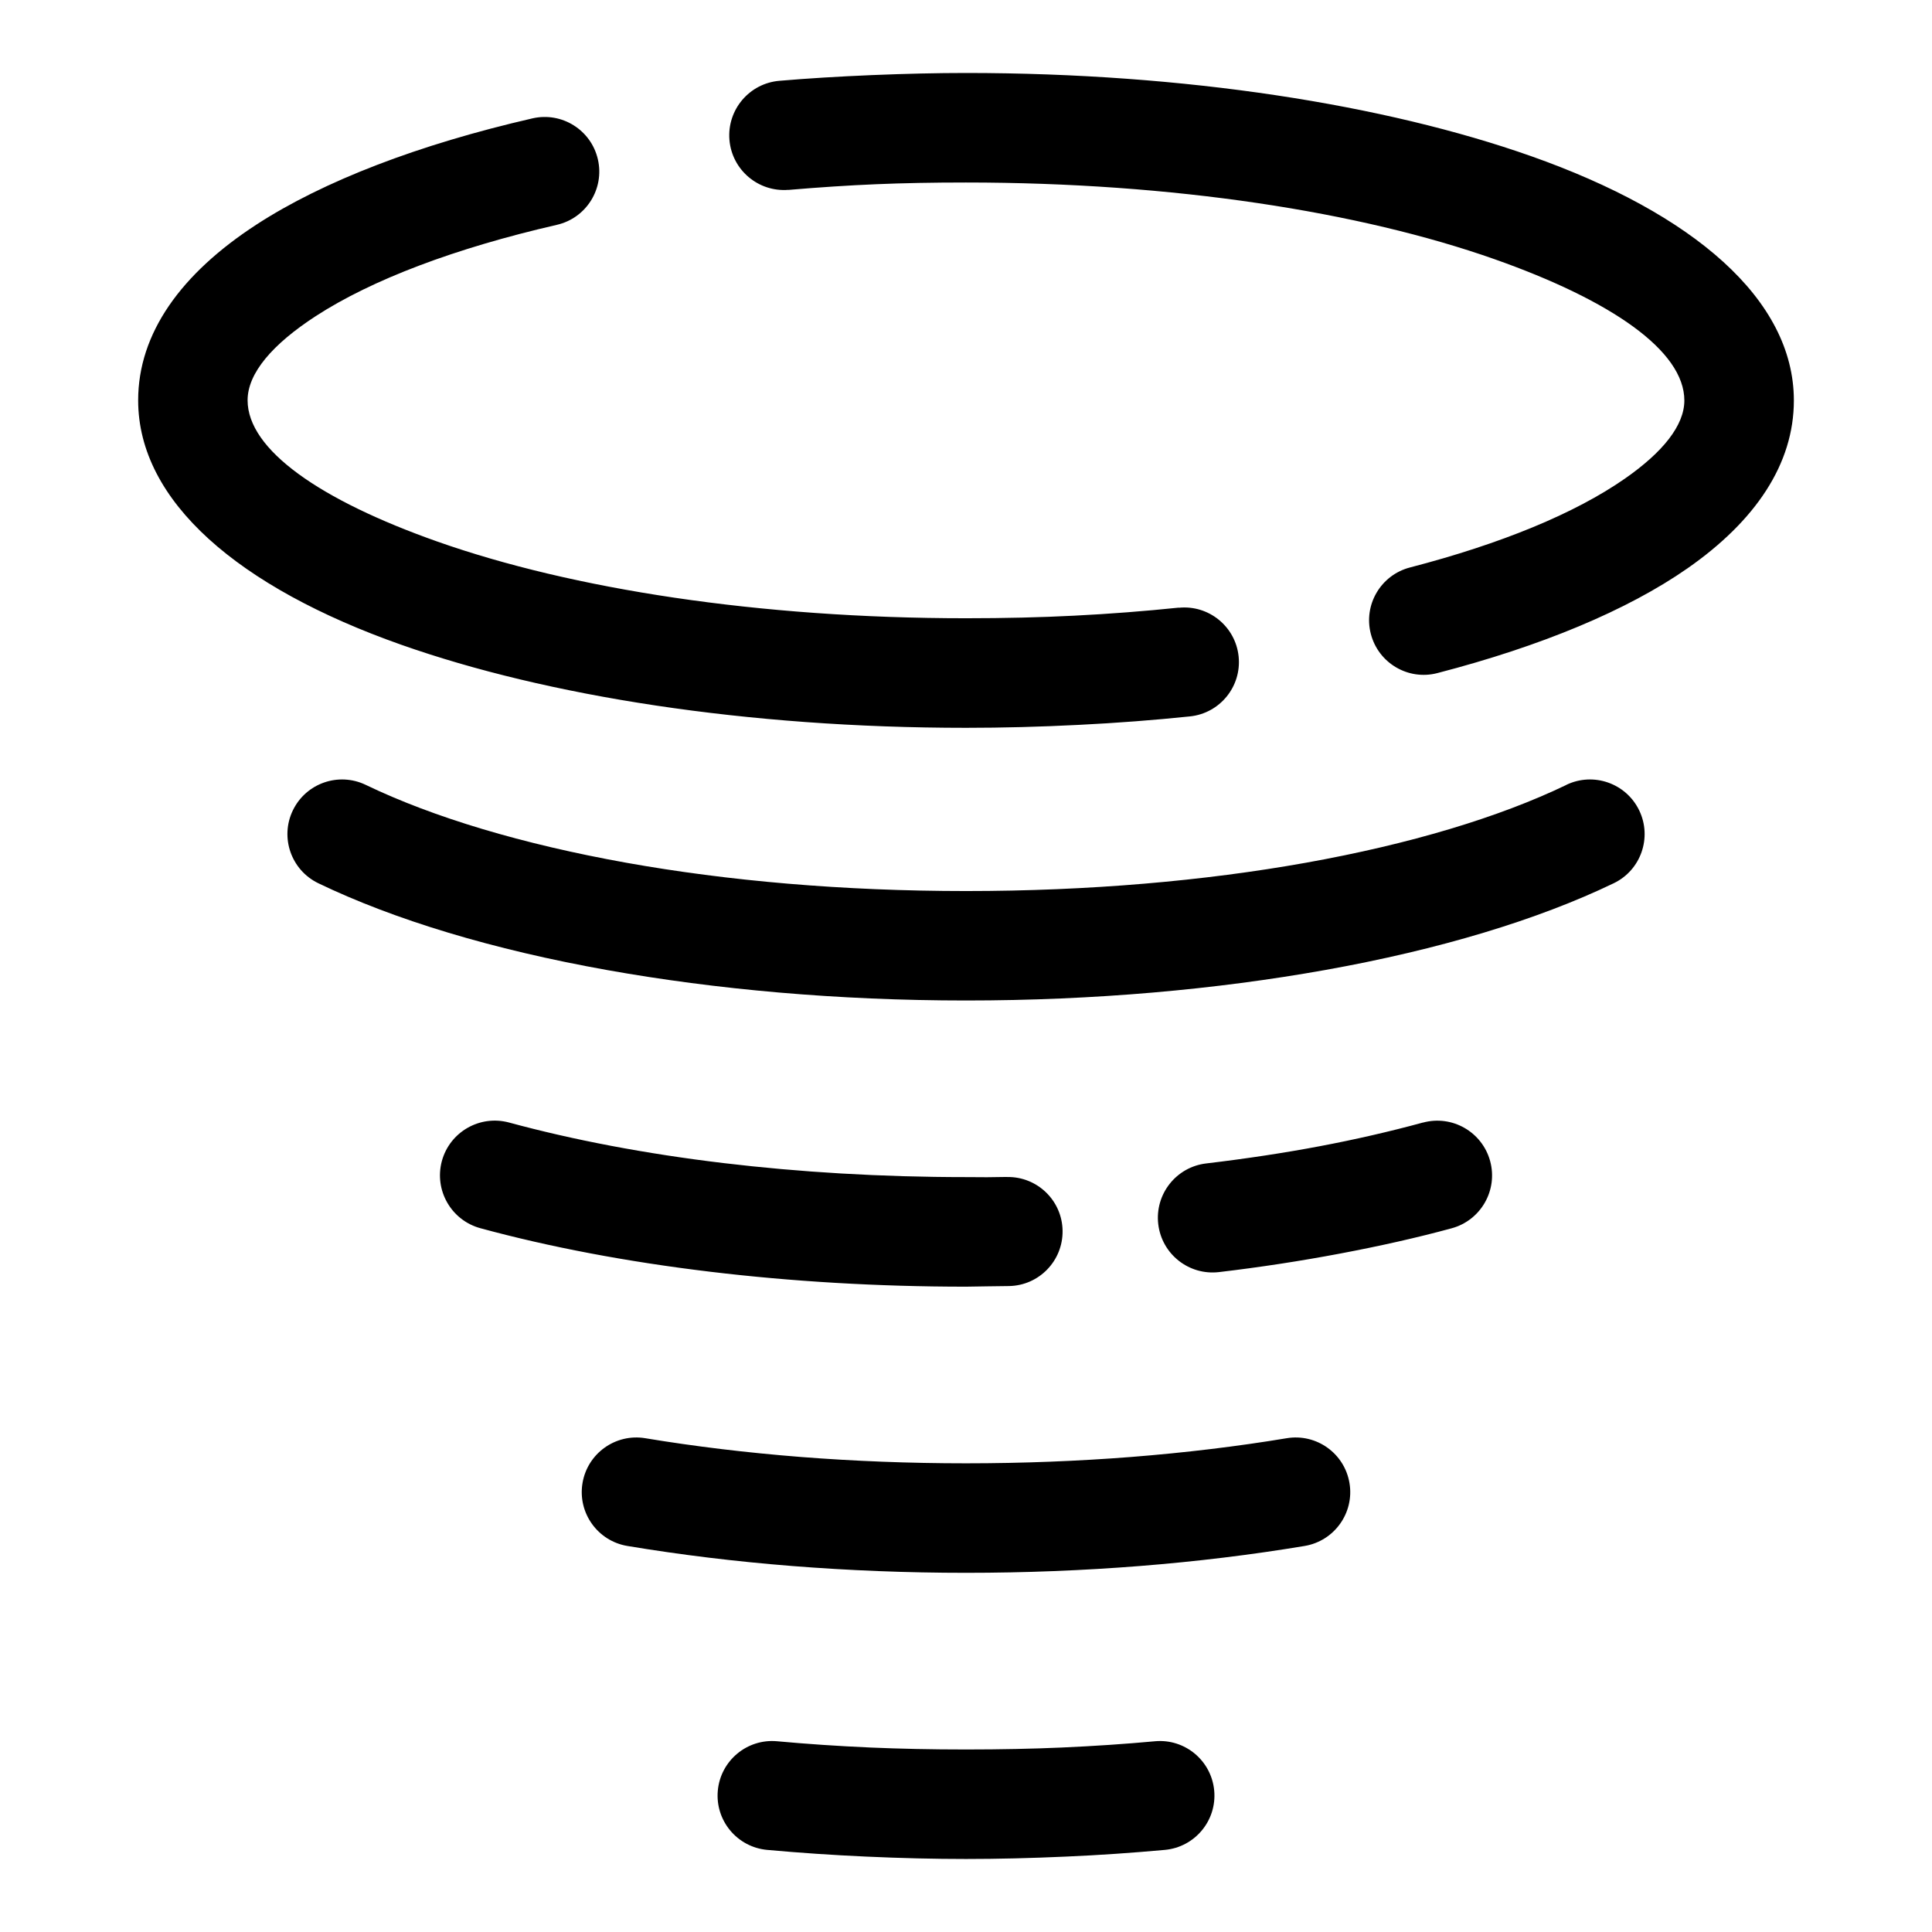 <?xml version="1.0" encoding="UTF-8"?>
<!-- Uploaded to: SVG Repo, www.svgrepo.com, Generator: SVG Repo Mixer Tools -->
<svg fill="#000000" width="800px" height="800px" version="1.1" viewBox="144 144 512 512" xmlns="http://www.w3.org/2000/svg">
 <path d="m352.95 194.31c-7.981 0.648-14.977-5.273-15.645-13.254-0.648-7.981 5.289-14.992 13.27-15.645 7.406-0.637 15.582-1.133 24.531-1.512 8.871-0.363 17.199-0.559 24.895-0.559 58.191 0 111.12 8.418 149.7 22.023 43.062 15.191 69.691 37.984 69.691 64.766 0 16.852-10.172 31.922-28.203 44.496-15.945 11.109-38.754 20.617-66.277 27.75-7.723 2.012-15.613-2.644-17.625-10.367-2.012-7.723 2.629-15.613 10.367-17.625 24.121-6.258 43.742-14.328 56.98-23.562 10.066-7.012 15.734-14.102 15.734-20.691 0-13.133-19.227-26.48-50.332-37.453-35.578-12.547-85.078-20.312-140.07-20.312-8.766 0-16.688 0.152-23.762 0.453-7.301 0.301-15.086 0.816-23.293 1.512zm97.125 411.14c7.949-0.727 14.977 5.141 15.703 13.09s-5.141 14.977-13.09 15.703c-8.66 0.785-17.383 1.391-26.117 1.77-9.34 0.422-18.227 0.637-26.57 0.637s-17.23-0.211-26.57-0.637c-8.734-0.395-17.457-0.984-26.117-1.77-7.949-0.727-13.816-7.754-13.09-15.703 0.727-7.949 7.754-13.816 15.703-13.09 7.906 0.727 16.172 1.285 24.758 1.664 7.648 0.332 16.098 0.516 25.332 0.516s17.668-0.18 25.332-0.516c8.586-0.379 16.852-0.938 24.758-1.664zm34.898-80.305c7.891-1.316 15.34 4.004 16.656 11.895 1.316 7.891-4.019 15.34-11.895 16.656-13.98 2.328-28.641 4.125-43.77 5.32-14.902 1.18-30.289 1.797-45.965 1.797-15.672 0-31.074-0.621-45.965-1.797-15.129-1.195-29.789-2.992-43.77-5.32-7.891-1.316-13.211-8.781-11.895-16.656 1.316-7.891 8.781-13.211 16.656-11.895 12.906 2.144 26.723 3.824 41.277 4.973 13.949 1.09 28.582 1.676 43.695 1.676 15.129 0 29.746-0.59 43.695-1.676 14.555-1.148 28.387-2.828 41.277-4.973zm36.125-83.645c7.723-2.102 15.703 2.465 17.805 10.203 2.102 7.723-2.465 15.703-10.203 17.805-9.039 2.465-18.953 4.699-29.625 6.711-10.43 1.965-21.129 3.613-32.027 4.898-7.949 0.938-15.16-4.746-16.098-12.695-0.938-7.949 4.746-15.16 12.695-16.098 10.672-1.27 20.723-2.797 30.094-4.566 9.371-1.77 18.531-3.871 27.355-6.273zm-110.18 14.418c7.981-0.121 14.555 6.242 14.676 14.223 0.121 7.981-6.242 14.555-14.223 14.676l-5.684 0.074c-5.879 0.059-3.414 0.09-5.684 0.09-23.594 0-46.355-1.391-67.684-3.945-22.219-2.66-42.805-6.59-61.016-11.547-7.723-2.102-12.289-10.066-10.203-17.805 2.102-7.723 10.066-12.289 17.805-10.203 16.973 4.609 36.125 8.27 56.816 10.746 20.086 2.402 41.699 3.719 64.281 3.719 6 0 3.297 0.047 5.457 0.031l5.457-0.074zm148.15-103.91c7.195-3.477 15.855-0.453 19.332 6.742 3.477 7.195 0.453 15.855-6.742 19.316-20.102 9.688-46.324 17.609-76.523 23.004-28.824 5.152-61.152 8.07-95.129 8.07-33.961 0-66.309-2.918-95.129-8.07-30.199-5.394-56.422-13.316-76.523-23.004-7.195-3.477-10.219-12.121-6.742-19.316 3.477-7.195 12.121-10.219 19.332-6.742 17.867 8.602 41.52 15.703 69.059 20.633 26.781 4.793 57.359 7.496 90.023 7.496 32.664 0 63.238-2.707 90.023-7.496 27.539-4.926 51.191-12.031 69.059-20.633zm-102.69-46.945c7.949-0.816 15.055 4.973 15.871 12.922 0.816 7.949-4.973 15.055-12.922 15.871-9.477 0.984-19.27 1.738-29.352 2.238-10.309 0.527-20.328 0.785-29.973 0.785-58.191 0-111.14-8.418-149.7-22.023-43.062-15.191-69.691-37.984-69.691-64.766 0-17.758 11.336-33.555 31.316-46.551 17.758-11.547 43-21.234 73.184-28.172 7.785-1.785 15.555 3.082 17.336 10.883 1.785 7.785-3.082 15.555-10.883 17.336-26.965 6.195-49 14.523-63.902 24.199-11.504 7.481-18.047 15.129-18.047 22.293 0 13.133 19.227 26.48 50.316 37.453 35.578 12.547 85.094 20.312 140.07 20.312 10.246 0 19.801-0.227 28.625-0.68 9.43-0.469 18.711-1.195 27.766-2.133z"/>
</svg>